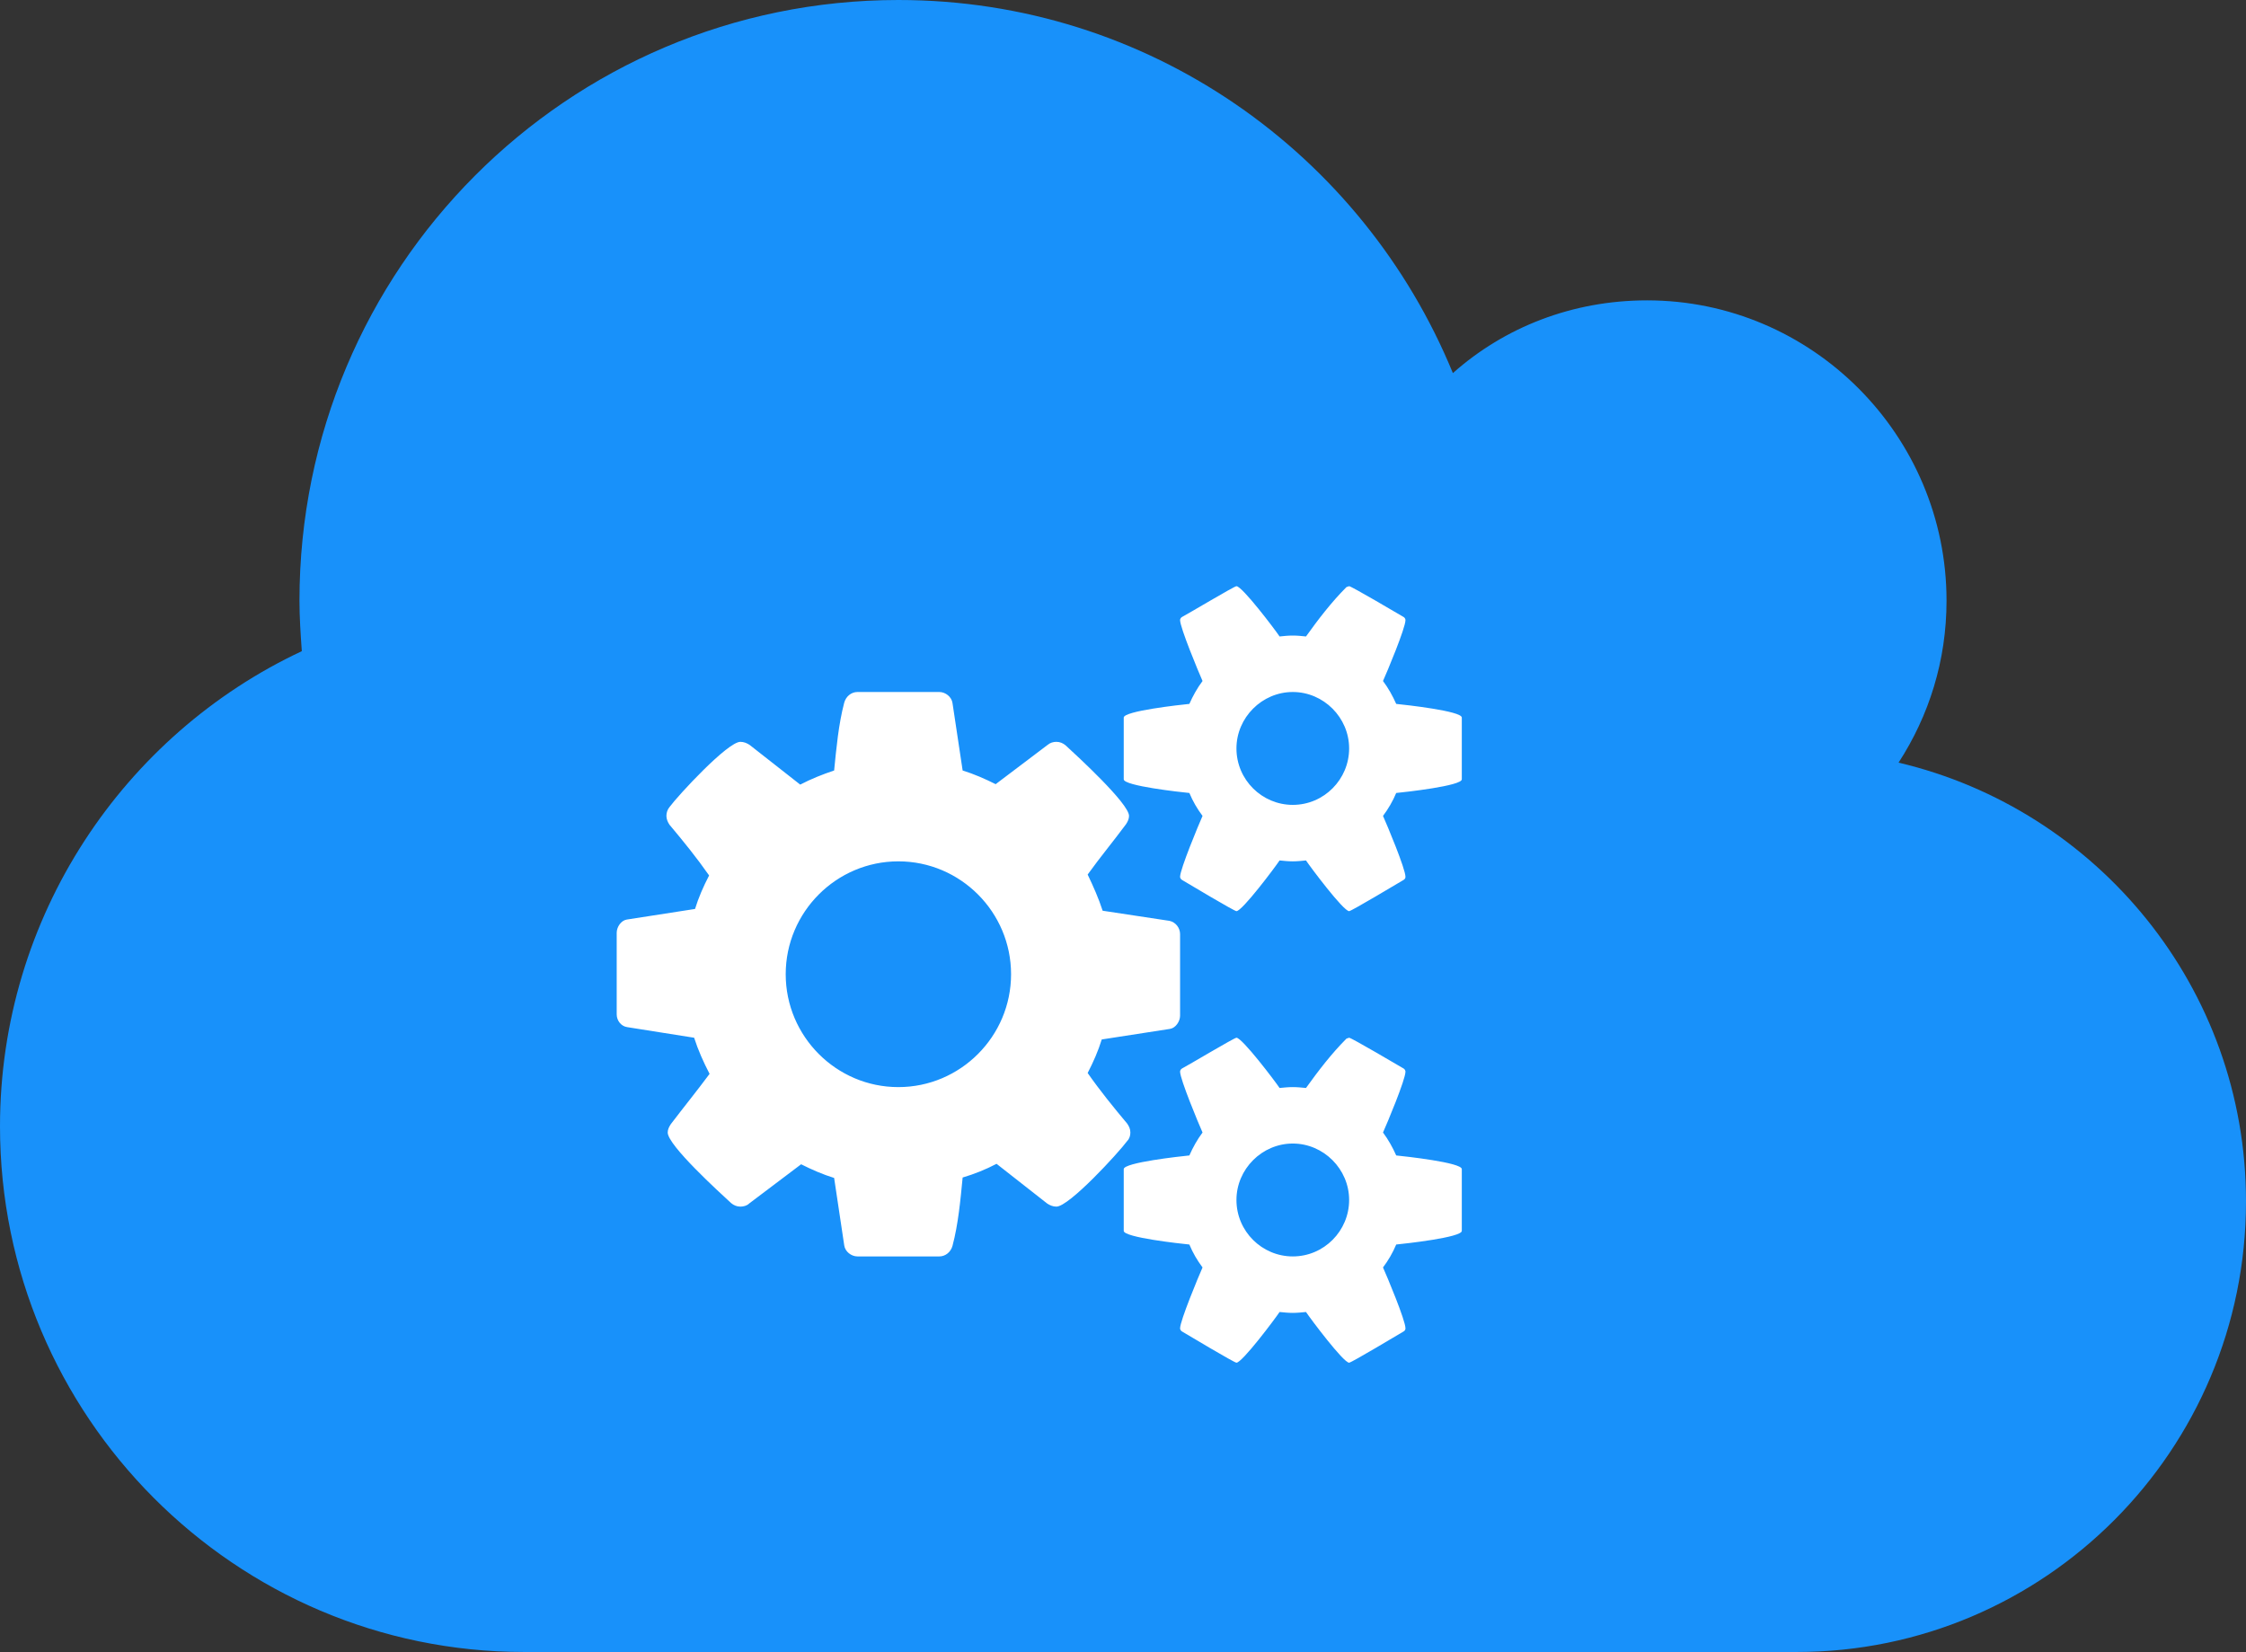 <?xml version="1.0" encoding="UTF-8"?>
<svg width="295px" height="217px" viewBox="0 0 295 217" version="1.1" xmlns="http://www.w3.org/2000/svg" xmlns:xlink="http://www.w3.org/1999/xlink">
    <rect x="0" y="0" width="295" height="217" fill="#333333" stroke="none"/>
    <!-- Generator: Sketch 49.3 (51167) - http://www.bohemiancoding.com/sketch -->
    <title>Group 4 Copy</title>
    <desc>Created with Sketch.</desc>
    <defs></defs>
    <g id="📄-02.Service(0/6)" stroke="none" stroke-width="1" fill="none" fill-rule="evenodd">
        <g id="Group-4-Copy">
            <path d="M236,217 L68.834,217 C30.883,217 0,186.022 0,147.954 C0,120.367 16.286,96.478 39.641,85.536 C39.487,83.378 39.333,81.067 39.333,78.909 C39.333,35.293 74.518,0 118,0 C150.88,0 178.997,20.19 190.829,49.01 C197.588,42.999 206.5,39.455 216.333,39.455 C237.997,39.455 255.667,57.178 255.667,78.909 C255.667,86.769 253.362,94.013 249.367,100.177 C275.487,106.342 295,129.768 295,157.818 C295,190.491 268.573,217 236,217" id="Fill-1" fill="#1891FA"></path>
            <path d="M169.801,150.212 C165.754,150.212 162.401,153.571 162.401,157.626 C162.401,161.738 165.754,165.04 169.801,165.04 C173.901,165.04 177.201,161.685 177.201,157.626 C177.201,153.571 173.848,150.212 169.801,150.212 Z M169.801,90.899 C165.754,90.899 162.401,94.258 162.401,98.313 C162.401,102.424 165.754,105.726 169.801,105.726 C173.901,105.726 177.201,102.368 177.201,98.313 C177.201,94.258 173.848,90.899 169.801,90.899 Z M192,161.685 C192,162.548 184.539,163.363 183.385,163.476 C182.922,164.58 182.345,165.561 181.65,166.489 C182.175,167.65 184.6,173.439 184.6,174.481 C184.6,174.66 184.539,174.77 184.369,174.888 C183.674,175.295 177.493,179 177.201,179 C176.449,179 172.113,173.211 171.536,172.34 C170.955,172.396 170.378,172.458 169.801,172.458 C169.22,172.458 168.643,172.396 168.066,172.34 C167.489,173.211 163.153,179 162.401,179 C162.108,179 155.924,175.295 155.233,174.888 C155.058,174.77 154.997,174.599 154.997,174.481 C154.997,173.5 157.427,167.65 157.947,166.489 C157.252,165.561 156.675,164.58 156.217,163.476 C155.058,163.363 147.597,162.548 147.597,161.685 L147.597,153.571 C147.597,152.704 155.058,151.894 156.217,151.776 C156.675,150.734 157.252,149.691 157.947,148.763 C157.427,147.607 154.997,141.757 154.997,140.771 C154.997,140.657 155.058,140.482 155.233,140.364 C155.924,140.018 162.108,136.314 162.401,136.314 C163.153,136.314 167.489,142.046 168.066,142.913 C168.643,142.856 169.22,142.799 169.801,142.799 C170.378,142.799 170.955,142.856 171.536,142.913 C173.158,140.657 174.884,138.398 176.855,136.427 L177.201,136.314 C177.493,136.314 183.674,139.961 184.369,140.364 C184.539,140.482 184.6,140.657 184.6,140.771 C184.6,141.818 182.175,147.607 181.65,148.763 C182.345,149.691 182.922,150.734 183.385,151.776 C184.539,151.894 192,152.704 192,153.571 L192,161.685 Z M192,102.368 C192,103.235 184.539,104.049 183.385,104.163 C182.922,105.266 182.345,106.247 181.65,107.176 C182.175,108.336 184.6,114.125 184.6,115.172 C184.6,115.347 184.539,115.456 184.369,115.575 C183.674,115.982 177.493,119.686 177.201,119.686 C176.449,119.686 172.113,113.897 171.536,113.026 C170.955,113.083 170.378,113.144 169.801,113.144 C169.22,113.144 168.643,113.083 168.066,113.026 C167.489,113.897 163.153,119.686 162.401,119.686 C162.108,119.686 155.924,115.982 155.233,115.575 C155.058,115.456 154.997,115.286 154.997,115.172 C154.997,114.186 157.427,108.336 157.947,107.176 C157.252,106.247 156.675,105.266 156.217,104.163 C155.058,104.049 147.597,103.235 147.597,102.368 L147.597,94.258 C147.597,93.391 155.058,92.58 156.217,92.462 C156.675,91.42 157.252,90.378 157.947,89.454 C157.427,88.293 154.997,82.443 154.997,81.458 C154.997,81.34 155.058,81.169 155.233,81.055 C155.924,80.705 162.108,77 162.401,77 C163.153,77 167.489,82.732 168.066,83.604 C168.643,83.542 169.22,83.485 169.801,83.485 C170.378,83.485 170.955,83.542 171.536,83.604 C173.158,81.34 174.884,79.084 176.855,77.114 L177.201,77 C177.493,77 183.674,80.648 184.369,81.055 C184.539,81.169 184.6,81.34 184.6,81.458 C184.6,82.504 182.175,88.293 181.65,89.454 C182.345,90.378 182.922,91.42 183.385,92.462 C184.539,92.58 192,93.391 192,94.258 L192,102.368 Z M117.994,113.144 C109.847,113.144 103.199,119.805 103.199,127.972 C103.199,136.138 109.847,142.799 117.994,142.799 C126.15,142.799 132.798,136.138 132.798,127.972 C132.798,119.805 126.15,113.144 117.994,113.144 Z M154.997,133.415 C154.997,134.168 154.42,135.035 153.668,135.153 L144.708,136.541 C144.245,138.048 143.607,139.497 142.859,140.947 C144.477,143.263 146.216,145.404 148.061,147.607 C148.292,147.953 148.467,148.303 148.467,148.763 C148.467,149.17 148.349,149.573 148.061,149.867 C146.907,151.43 140.429,158.498 138.751,158.498 C138.288,158.498 137.886,158.322 137.54,158.09 L130.892,152.875 C129.446,153.632 127.999,154.21 126.438,154.675 C126.15,157.626 125.862,160.814 125.105,163.652 C124.883,164.462 124.183,165.04 123.375,165.04 L112.623,165.04 C111.81,165.04 111.001,164.405 110.887,163.595 L109.559,154.732 C108.051,154.267 106.608,153.632 105.223,152.936 L98.396,158.09 C98.112,158.379 97.648,158.498 97.242,158.498 C96.778,158.498 96.372,158.322 96.027,158.033 C94.523,156.645 87.7,150.445 87.7,148.763 C87.7,148.36 87.88,148.014 88.107,147.664 C89.781,145.466 91.52,143.32 93.199,141.06 C92.386,139.497 91.691,137.934 91.171,136.314 L82.381,134.921 C81.573,134.807 81,134.054 81,133.244 L81,122.524 C81,121.771 81.573,120.904 82.329,120.79 L91.289,119.397 C91.752,117.891 92.386,116.446 93.138,114.997 C91.52,112.68 89.781,110.534 87.936,108.336 C87.7,107.986 87.53,107.583 87.53,107.176 C87.53,106.773 87.648,106.366 87.936,106.015 C89.09,104.452 95.568,97.446 97.242,97.446 C97.705,97.446 98.112,97.621 98.457,97.848 L105.105,103.064 C106.552,102.311 107.994,101.733 109.559,101.211 C109.847,98.313 110.136,95.129 110.887,92.291 C111.115,91.477 111.81,90.899 112.623,90.899 L123.375,90.899 C124.183,90.899 124.992,91.538 125.105,92.348 L126.438,101.211 C127.942,101.676 129.389,102.311 130.774,103.007 L137.597,97.848 C137.942,97.559 138.349,97.446 138.751,97.446 C139.219,97.446 139.621,97.621 139.966,97.91 C141.474,99.298 148.292,105.555 148.292,107.176 C148.292,107.583 148.117,107.929 147.89,108.275 C146.216,110.534 144.477,112.623 142.859,114.878 C143.607,116.446 144.302,118.009 144.826,119.63 L153.612,120.961 C154.42,121.136 154.997,121.889 154.997,122.699 L154.997,133.415 Z" id="Page-1" fill="#FFFFFF"></path>
        </g>
    </g>
</svg>